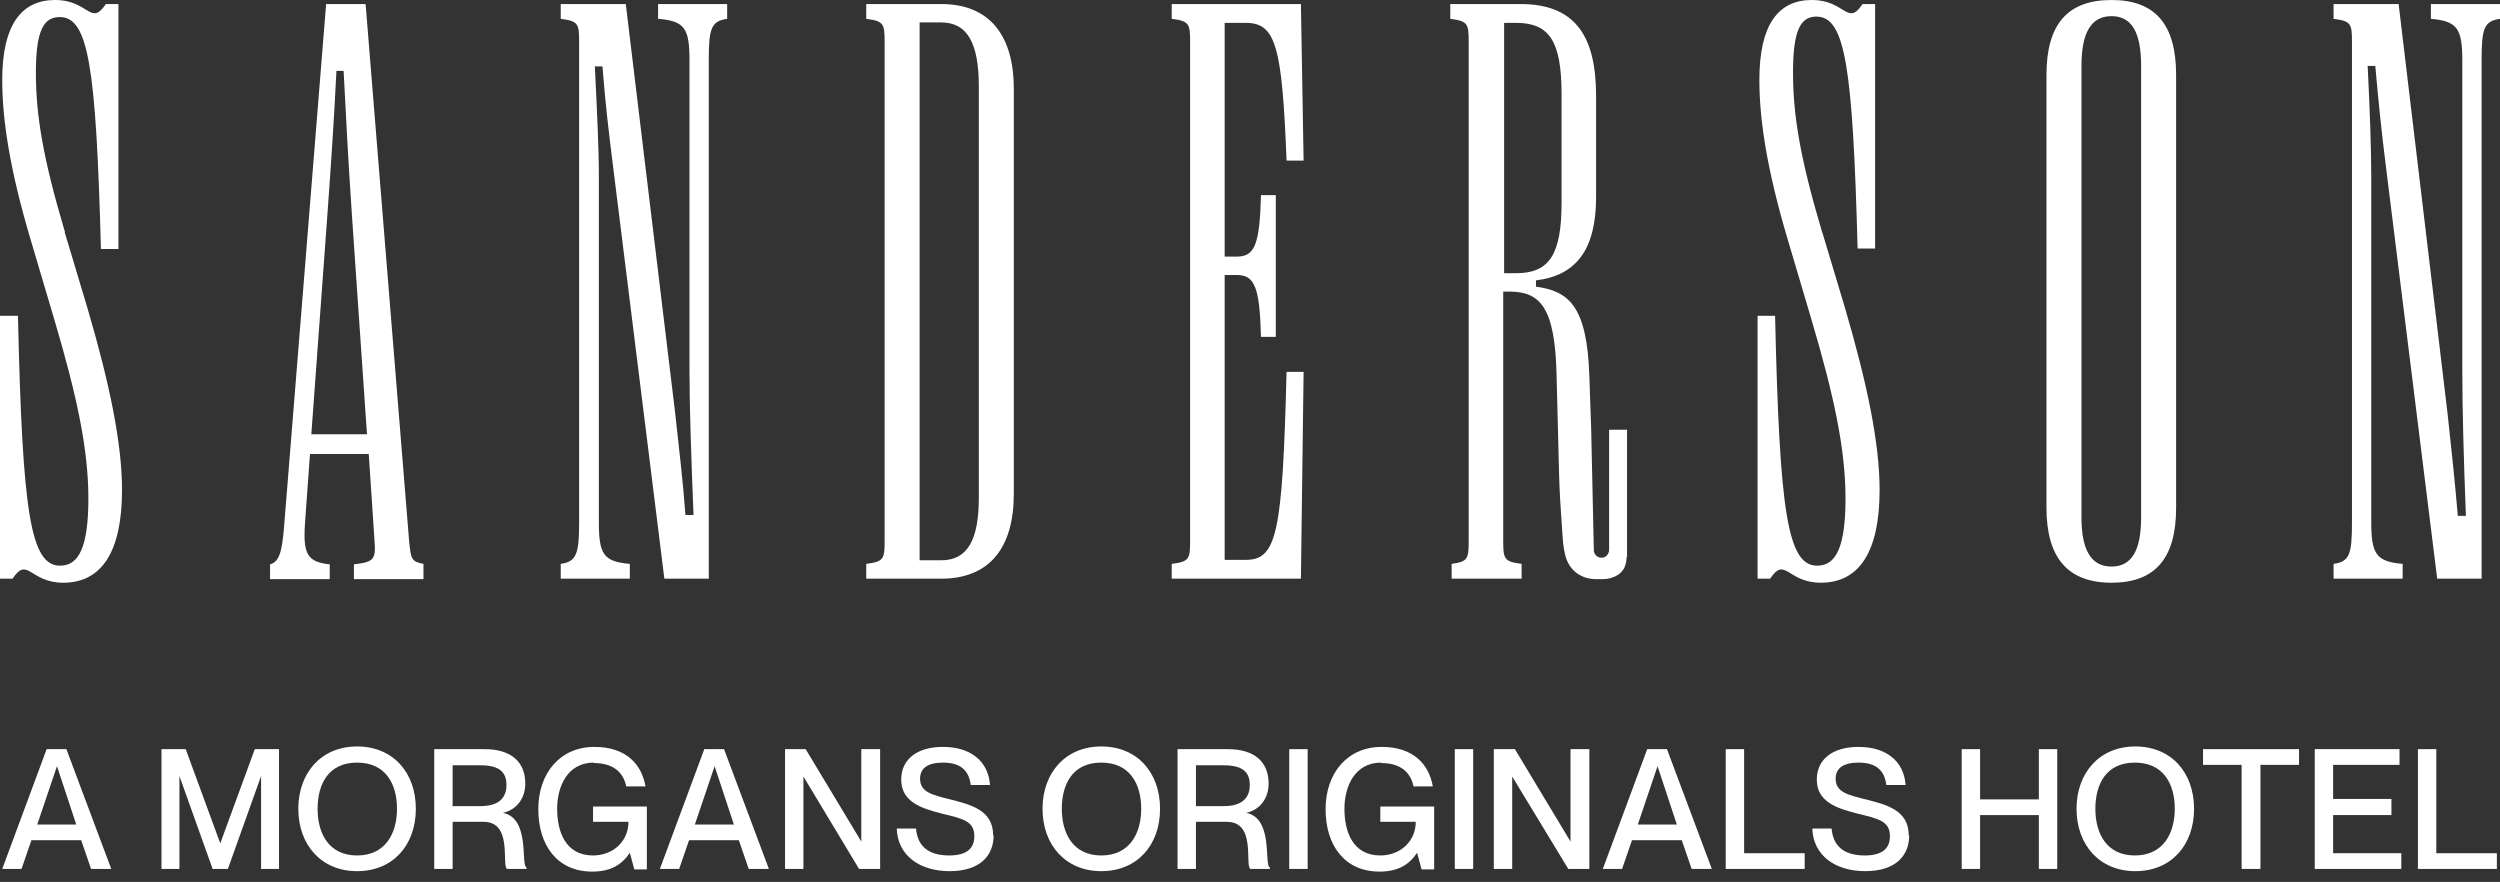 <?xml version="1.0" encoding="UTF-8"?> <svg xmlns="http://www.w3.org/2000/svg" id="Design" viewBox="0 0 55.73 19.66"><rect x="0" y="0" width="55.73" height="19.66" fill="#333333" stroke="none"/><defs><style>.cls-1{fill:#fff;}</style></defs><path class="cls-1" d="M55.73.09v.33c-.36.05-.41.22-.41.93v11.55h-.99l-1.13-9.08c-.12-.96-.17-1.46-.25-2.35h-.17c.05,1.03.08,1.83.08,2.49v7.68c0,.71.11.88.7.93v.33h-1.54v-.33c.36-.05.41-.22.41-.93V.93c0-.4-.02-.46-.41-.51V.09h1.45l1.09,9.12c.1.91.16,1.49.23,2.29h.18c-.05-1.27-.08-2.41-.08-3.22V1.35c0-.71-.11-.88-.7-.93V.09h1.54ZM48.51,1.67v9.65c0,1.13-.47,1.67-1.44,1.67s-1.45-.55-1.45-1.67V1.67c0-1.13.47-1.67,1.45-1.67s1.44.55,1.44,1.67ZM47.73,1.47c0-.75-.21-1.11-.66-1.11s-.67.36-.67,1.11v10.06c0,.74.22,1.1.67,1.1s.66-.36.66-1.1V1.47ZM40.62,5.18c-.5-1.68-.65-2.63-.65-3.57s.17-1.24.52-1.24c.64,0,.81,1.09.92,5.17h.39V.09h-.28c-.34.51-.38-.09-1.13-.09s-1.17.55-1.17,1.78c0,.82.14,1.92.65,3.62l.51,1.72c.51,1.72.76,2.91.76,3.99s-.21,1.5-.63,1.5c-.66,0-.84-1.17-.94-5.57h-.39v5.86h.28c.34-.51.38.09,1.13.09.85,0,1.31-.68,1.31-2.07,0-1.02-.27-2.35-.77-4.05l-.51-1.7ZM27.77.51c.67,0,.81.51.91,3.07h.38l-.06-3.49h-2.88v.33c.39.05.41.11.41.51v11.13c0,.4-.02.46-.41.51v.33h2.88l.06-4.61h-.38c-.09,3.62-.22,4.19-.91,4.19h-.47v-6.35h.27c.4,0,.51.27.54,1.38h.33v-3.16h-.33c-.03,1.11-.14,1.37-.54,1.37h-.27V.51h.47ZM22.6,1.99v9.02c0,1.2-.54,1.89-1.62,1.89h-1.67v-.33c.39-.05.41-.11.41-.51V.93c0-.4-.02-.46-.41-.51V.09h1.67c1.08,0,1.62.7,1.62,1.89ZM21.82,1.93c0-.96-.25-1.43-.84-1.43h-.48v11.99h.48c.6,0,.84-.47.84-1.4V1.93ZM14.68.42c.59.05.69.22.69.93v6.92c0,.81.04,1.95.09,3.21h-.18c-.06-.79-.13-1.37-.23-2.28L13.95.09h-1.45v.33c.39.05.41.11.41.51v10.71c0,.71-.06.88-.41.93v.33h1.54v-.33c-.59-.05-.69-.22-.69-.93V3.96c0-.66-.04-1.46-.09-2.48h.17c.07.88.13,1.38.25,2.34l1.13,9.08h.99V1.35c0-.71.05-.88.41-.93V.09h-1.54v.33ZM9.44,12.58v.33h-1.55v-.33c.44-.05.49-.11.46-.51l-.13-1.95h-1.31l-.11,1.53c-.05.7.05.88.55.93v.33h-1.33v-.33c.21-.06.27-.27.32-.93L7.27.09h.88l.97,11.97c.04.4.05.46.32.51ZM8.18,9.67l-.33-4.8c-.09-1.33-.14-2.3-.19-3.29h-.16c-.05,1-.11,1.95-.21,3.32l-.35,4.78h1.24ZM1.45,5.18c-.5-1.68-.65-2.63-.65-3.57S.98.38,1.33.38c.64,0,.81,1.09.92,5.17h.39V.09h-.28c-.34.51-.38-.09-1.13-.09S.05.55.05,1.78c0,.82.14,1.92.65,3.62l.51,1.72c.51,1.72.76,2.91.76,3.99s-.21,1.5-.63,1.5c-.66,0-.84-1.17-.94-5.57H0v5.86h.28c.34-.51.38.09,1.13.09.85,0,1.31-.68,1.31-2.07,0-1.02-.27-2.35-.77-4.05l-.51-1.7Z"></path><path class="cls-1" d="M36.27,12.41v-2.83h-.4v2.29s0,0,0,0v.39c0,.08-.06.16-.14.17-.1.02-.2-.06-.2-.16l-.06-2.73-.04-1.15c-.05-1.6-.48-1.9-1.19-2v-.14c.91-.11,1.34-.7,1.34-1.86v-2.25c0-1.37-.49-2.05-1.69-2.05h-1.56v.33c.39.05.41.11.41.51v11.13c0,.4-.02.46-.38.51v.33h1.56v-.33c-.39-.05-.41-.11-.41-.51v-5.56h.13c.7,0,1.03.35,1.06,1.9l.04,1.56c.01.46.02.86.04,1.2l.05.75c.01.15.02.28.05.41.08.43.41.59.69.59h.11c.07,0,.14,0,.21-.02.31-.08.37-.3.37-.47h0ZM33.53,6.09V.51h.27c.73,0,1.01.4,1.01,1.58v2.43c0,1.15-.27,1.57-1.01,1.57h-.27Z"></path><path class="cls-1" d="M.7,18.73l-.22.64H.05l.99-2.67h.44l1,2.67h-.45l-.22-.64H.7ZM1.7,18.38l-.43-1.3h0l-.44,1.3h.88Z"></path><path class="cls-1" d="M3.6,16.7h.54l.77,2.1h0l.77-2.1h.54v2.67h-.4v-2.07h0l-.74,2.07h-.34l-.74-2.07h0v2.07h-.4v-2.67Z"></path><path class="cls-1" d="M6.65,18.03c0-.8.51-1.39,1.31-1.39s1.31.58,1.31,1.39-.51,1.39-1.31,1.39-1.31-.59-1.31-1.39ZM8.85,18.03c0-.55-.25-1.03-.89-1.03s-.88.48-.88,1.03.25,1.04.88,1.04.89-.49.89-1.04Z"></path><path class="cls-1" d="M9.69,16.7h1.11c.59,0,.91.28.91.77,0,.34-.21.59-.5.65h0c.62.12.39,1.18.53,1.22v.03h-.44c-.12-.11.13-1.05-.52-1.05h-.69v1.05h-.41v-2.67ZM10.1,17.97h.61c.38,0,.58-.16.58-.47,0-.29-.16-.44-.58-.44h-.62v.92Z"></path><path class="cls-1" d="M13.24,17c-.59,0-.82.53-.82,1.03s.18,1.04.8,1.04c.44,0,.79-.31.79-.75h-.79v-.34h1.2v1.4h-.28l-.1-.37h0c-.18.27-.43.42-.84.42-.77,0-1.2-.58-1.2-1.39s.49-1.39,1.25-1.39c.69,0,1.05.37,1.14.88h-.43c-.07-.34-.32-.52-.72-.52Z"></path><path class="cls-1" d="M15.36,18.73l-.22.64h-.43l.99-2.67h.44l1,2.67h-.45l-.22-.64h-1.12ZM16.36,18.38l-.43-1.3h0l-.44,1.3h.88Z"></path><path class="cls-1" d="M17.49,16.7h.47l1.24,2.06h0v-2.06h.42v2.67h-.47l-1.24-2.06h0v2.06h-.41v-2.67Z"></path><path class="cls-1" d="M22.15,18.62c0,.46-.31.8-.98.8s-1.16-.35-1.18-.95h.43c.03.36.24.6.74.6.43,0,.56-.19.56-.43,0-.34-.26-.39-.75-.51-.42-.11-.88-.25-.88-.75,0-.46.36-.73.93-.73.61,0,1.01.31,1.05.85h-.43c-.04-.32-.22-.5-.62-.5-.33,0-.51.12-.51.36,0,.3.28.36.63.45.52.13,1,.25,1,.82Z"></path><path class="cls-1" d="M23.24,18.03c0-.8.51-1.39,1.31-1.39s1.31.58,1.31,1.39-.51,1.39-1.31,1.39-1.31-.59-1.31-1.39ZM25.44,18.03c0-.55-.25-1.03-.89-1.03s-.88.48-.88,1.03.25,1.04.88,1.04.89-.49.89-1.04Z"></path><path class="cls-1" d="M26.26,16.7h1.11c.59,0,.91.28.91.77,0,.34-.21.59-.5.65h0c.62.12.39,1.18.53,1.22v.03h-.44c-.12-.11.13-1.05-.52-1.05h-.69v1.05h-.41v-2.67ZM26.67,17.97h.61c.38,0,.58-.16.58-.47,0-.29-.16-.44-.58-.44h-.62v.92Z"></path><path class="cls-1" d="M29.15,16.7v2.67h-.41v-2.67h.41Z"></path><path class="cls-1" d="M30.79,17c-.59,0-.82.53-.82,1.03s.18,1.04.8,1.04c.44,0,.79-.31.79-.75h-.79v-.34h1.2v1.4h-.28l-.1-.37h0c-.18.27-.43.42-.84.42-.77,0-1.2-.58-1.2-1.39s.49-1.39,1.25-1.39c.69,0,1.05.37,1.14.88h-.43c-.07-.34-.32-.52-.72-.52Z"></path><path class="cls-1" d="M32.84,16.7v2.67h-.41v-2.67h.41Z"></path><path class="cls-1" d="M33.3,16.7h.47l1.24,2.06h0v-2.06h.42v2.67h-.47l-1.25-2.06h0v2.06h-.41v-2.67Z"></path><path class="cls-1" d="M36.38,18.73l-.22.64h-.43l.99-2.67h.44l1,2.67h-.45l-.22-.64h-1.12ZM37.38,18.38l-.43-1.3h0l-.44,1.3h.88Z"></path><path class="cls-1" d="M38.88,16.7v2.32h1.35v.35h-1.76v-2.67h.41Z"></path><path class="cls-1" d="M42.56,18.62c0,.46-.31.8-.98.8s-1.16-.35-1.18-.95h.43c.03.36.24.6.74.6.43,0,.56-.19.56-.43,0-.34-.26-.39-.75-.51-.42-.11-.88-.25-.88-.75,0-.46.36-.73.93-.73.61,0,1.01.31,1.05.85h-.43c-.04-.32-.22-.5-.62-.5-.33,0-.51.12-.51.36,0,.3.28.36.63.45.52.13,1,.25,1,.82Z"></path><path class="cls-1" d="M44.14,16.7v1.12h1.31v-1.12h.41v2.67h-.41v-1.2h-1.31v1.2h-.41v-2.67h.41Z"></path><path class="cls-1" d="M46.29,18.03c0-.8.51-1.39,1.31-1.39s1.31.58,1.31,1.39-.51,1.39-1.31,1.39-1.31-.59-1.31-1.39ZM48.48,18.03c0-.55-.25-1.03-.89-1.03s-.88.48-.88,1.03.25,1.04.88,1.04.89-.49.89-1.04Z"></path><path class="cls-1" d="M49.97,17.05h-.86v-.35h2.14v.35h-.86v2.32h-.42v-2.32Z"></path><path class="cls-1" d="M53.31,17.81v.36h-1.3v.85h1.52v.35h-1.93v-2.67h1.89v.35h-1.48v.76h1.3Z"></path><path class="cls-1" d="M54.31,16.7v2.32h1.35v.35h-1.76v-2.67h.41Z"></path></svg> 